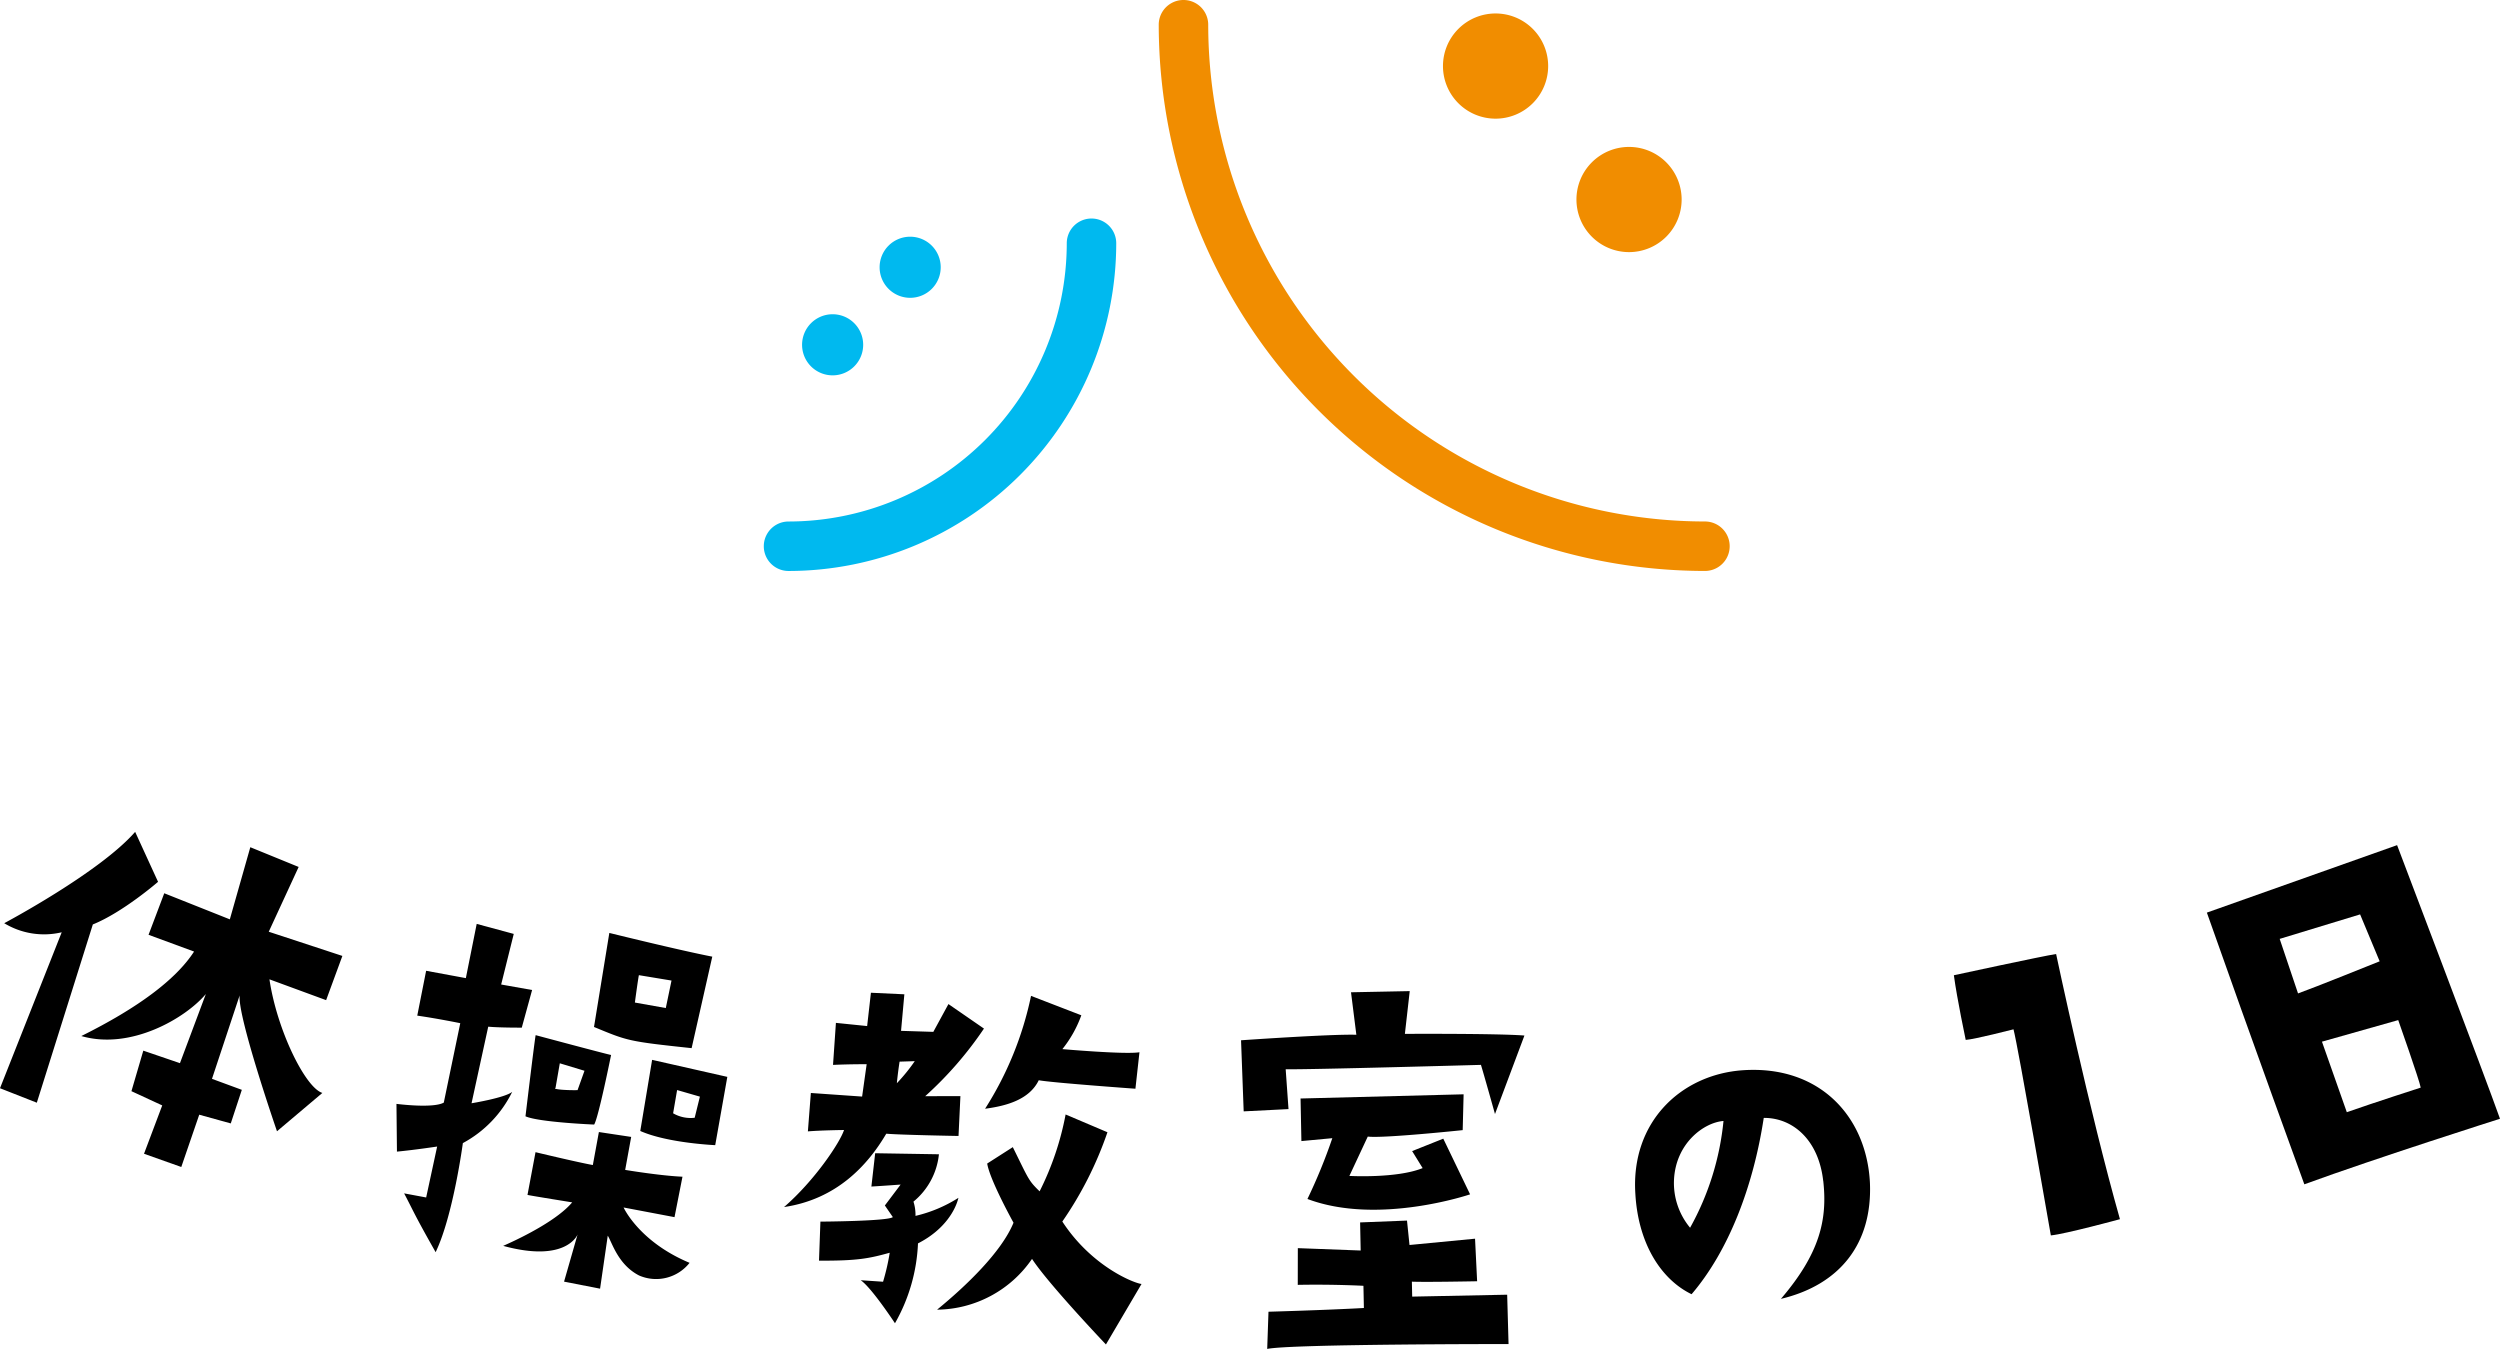 <svg xmlns="http://www.w3.org/2000/svg" xmlns:xlink="http://www.w3.org/1999/xlink" width="330.586" height="178.372" viewBox="0 0 330.586 178.372"><defs><clipPath id="a"><rect width="330.586" height="68.372"/></clipPath><clipPath id="b"><rect width="127.724" height="75.5" fill="none"/></clipPath></defs><g transform="translate(-518 -1397)"><g transform="translate(518 1507)"><g transform="translate(0 0)" clip-path="url(#a)"><path d="M.56,12.077S13.2,5.366,17.872,0L20.9,6.606s-4.647,4.035-8.624,5.636L4.868,35.815,0,33.9,8.16,13.279a10.137,10.137,0,0,1-7.6-1.2M42.628,34.523l-6,5.069S31.4,24.451,31.69,21.622L28.031,32.66l3.947,1.453-1.462,4.441L26.346,37.4l-2.374,6.915-4.928-1.751,2.408-6.39-4.072-1.884,1.569-5.359,4.846,1.655,3.425-9.145C24.558,24.614,17.3,28.9,10.753,27c7.452-3.7,12.509-7.46,14.91-11.172l-6.02-2.217L21.72,8.119l8.671,3.449L33.1,2.03l6.392,2.61-3.954,8.566,9.736,3.2-2.149,5.847L35.631,19.5c.989,6.684,4.73,14.316,7,15.024" transform="translate(0 0.001)"/><path d="M36.78,35.486s-1.275,9.587-3.6,14.425c-2.941-5.2-2.9-5.376-4.168-7.778l2.915.543,1.453-6.735s-3.069.464-5.316.672L28,30.3s4.825.633,6.259-.169l2.178-10.5s-2.9-.6-5.686-1L31.923,12.7l5.252.97L38.61,6.5l4.9,1.324-1.665,6.69,4.091.728-1.365,4.977s-2.867.015-4.436-.127L37.928,30.219s4.445-.728,5.379-1.513a15.36,15.36,0,0,1-6.527,6.78M55.94,47.728l-1.015,7.008-4.763-.929L51.95,47.57s-1.449,3.8-9.839,1.505c3.029-1.329,7.293-3.565,9.124-5.752,0,0-5.17-.829-5.909-.983l1.062-5.653s5.613,1.348,7.579,1.7l.8-4.363,4.271.644-.794,4.363s4.576.768,7.577.9l-1.054,5.347L58.034,44s2.035,4.522,8.725,7.319a5.639,5.639,0,0,1-6.679,1.672c-2.788-1.436-3.561-4.35-4.14-5.265M45.06,31.944s1.2-10.028,1.346-10.732c0,0,9.13,2.449,9.974,2.623,0,0-1.678,8.34-2.239,9.2,0,0-7.319-.3-9.081-1.092m4.539-7.01-.564,3.249c-.483.206,1.636.339,2.912.3l.917-2.561Zm4.524-4.81L56.148,7.695s9.381,2.318,13.614,3.136l-2.732,12.1c-8.458-.9-8.444-.961-12.908-2.8M59.528,16.9l4.087.728.756-3.636-4.314-.713c-.133.644-.53,3.621-.53,3.621m.715,16.977,1.565-9.4,9.944,2.251-1.6,9.029s-6.278-.264-9.91-1.874m4.87-5.413-.528,3.073a4.6,4.6,0,0,0,2.852.592l.689-2.794Z" transform="translate(24.426 5.671)"/><path d="M55.372,39.7c4.042-3.494,7.411-8.551,7.933-10.189,0,0-3.035.036-4.78.183l.393-5.078,6.778.474.6-4.278s-2.219-.013-4.447.09l.382-5.557,4.129.421.5-4.406,4.421.206L70.845,16.4l4.267.133,2-3.674L81.808,16.1a48.49,48.49,0,0,1-7.77,8.941l4.657-.013L78.445,30.3s-7.727-.137-9.555-.3c-2.485,4.23-6.609,8.68-13.519,9.7m4.81,1.927s8.989-.054,9.577-.6l-1.054-1.535,2.084-2.765s-1.852.14-3.866.262l.5-4.406,8.431.139a9.334,9.334,0,0,1-3.367,6.261,5.758,5.758,0,0,1,.268,1.885,18.332,18.332,0,0,0,5.677-2.387c-.345,1.472-1.721,4.177-5.347,6.025A23.242,23.242,0,0,1,70.04,55.065s-3.1-4.722-4.533-5.69l2.96.2a29.783,29.783,0,0,0,.88-3.833c-2.663.73-4.157,1.078-9.351,1.045Zm10.109-18.3a23.907,23.907,0,0,0,2.369-2.919l-2.009.064c-.249,1.6-.359,2.855-.359,2.855m32.358,26.537-4.711,8.006S90.262,49.8,88.165,46.553A15.409,15.409,0,0,1,75.61,53.27c3.792-3.1,8.519-7.613,10.107-11.5,0,0-3.131-5.628-3.481-7.825l3.387-2.168c2.114,4.275,2.048,4.391,3.544,5.844a38.323,38.323,0,0,0,3.438-10.163l5.533,2.35a48.163,48.163,0,0,1-5.967,11.807c3.911,6,9.564,8.177,10.478,8.257M81.956,26.7a44.626,44.626,0,0,0,6.078-14.925l6.649,2.567a15.538,15.538,0,0,1-2.505,4.473s8.379.736,10.193.414l-.534,4.825s-11.133-.8-12.783-1.123c-1.258,2.6-4.359,3.408-7.1,3.769" transform="translate(48.305 9.914)"/><path d="M109.313,16.9s12.185-.066,15.807.221L121.227,27.5s-1.451-5.183-1.856-6.5c0,0-22.854.64-25.822.58l.374,5.267-5.928.3-.348-9.4s12.064-.843,15.247-.728l-.706-5.619,7.765-.155Zm-5.422,36.249-.06-2.934s-4-.219-8.684-.125l.009-4.855,8.311.313-.075-3.715,6.2-.243.331,3.228,8.667-.833.275,5.628s-6.739.135-8.628.054l.041,1.977,12.56-.253.183,6.527s-28.853-.017-31.915.644l.17-4.919s7.548-.212,12.612-.494m.515-22.665-2.43,5.2s6.263.354,9.688-1.034L110.27,32.4l4.119-1.642,3.546,7.362s-12.161,4.14-21.508.612a72,72,0,0,0,3.29-8.038l-4.089.382-.112-5.63,21.562-.554-.122,4.737s-10.551,1.112-12.551.852" transform="translate(76.462 9.813)"/><path d="M140.356,31.5c-.62-5.538-4.119-8.371-7.864-8.34-1.389,9.1-4.645,17.589-9.543,23.315-3.984-1.93-7.057-6.626-7.435-13.281-.618-9.523,6.066-15.769,14.2-16.336,10.186-.695,16.4,6.154,16.82,14.917.33,8.049-4.009,13.466-11.772,15.314,5.138-6,6.168-10.467,5.6-15.589m-13.193-7.933c-2.586.195-6.325,2.943-6.546,7.8a9.267,9.267,0,0,0,2.129,6.319,36.3,36.3,0,0,0,4.417-14.12" transform="translate(100.736 14.665)"/><path d="M139.555,19.984s-1.153-5.45-1.565-8.549c0,0,11.755-2.543,13.52-2.809,0,0,4.381,20.75,8.441,35.066,0,0-7.19,1.96-9.137,2.146,0,0-4.368-25.17-4.939-27.252,0,0-5.123,1.318-6.319,1.4" transform="translate(120.379 7.526)"/><path d="M194.618,37.12s-16.35,5.186-25.871,8.669c0,0-6.956-19.087-12.889-35.929L181.011.938s11.734,30.868,13.607,36.182M178.707,16.3l-2.586-6.205-10.635,3.239,2.427,7.212c2.035-.717,10.794-4.247,10.794-4.247m2.455,7.774-10.086,2.853,3.286,9.326C177.922,35,184.135,33,184.135,33c-.125-.846-2.973-8.927-2.973-8.927" transform="translate(135.966 0.819)"/></g></g><g transform="translate(619 1397)"><g transform="translate(0 0)" clip-path="url(#b)"><path d="M99.867,75.5A72.311,72.311,0,0,1,27.638,3.271a3.272,3.272,0,0,1,6.544,0A65.761,65.761,0,0,0,99.867,68.958a3.271,3.271,0,1,1,0,6.542" transform="translate(24.586 0)" fill="#f18d00"/><path d="M59.4,12.815a6.955,6.955,0,1,1,0-9.835,6.956,6.956,0,0,1,0,9.835" transform="translate(42.284 0.839)" fill="#f18d00"/><path d="M68.743,22.154a6.955,6.955,0,1,1,0-9.835,6.956,6.956,0,0,1,0,9.835" transform="translate(50.591 9.147)" fill="#f18d00"/><path d="M3.271,61.9a3.271,3.271,0,0,1,0-6.542A36.834,36.834,0,0,0,40.063,18.563a3.271,3.271,0,1,1,6.542,0A43.382,43.382,0,0,1,3.271,61.9" transform="translate(0 13.604)" fill="#00b9ef"/><path d="M9.288,23.462a4.04,4.04,0,1,0,0-5.714,4.041,4.041,0,0,0,0,5.714" transform="translate(7.21 14.736)" fill="#00b9ef"/><path d="M3.862,28.888a4.04,4.04,0,1,0,0-5.714,4.041,4.041,0,0,0,0,5.714" transform="translate(2.383 19.563)" fill="#00b9ef"/></g></g></g></svg>